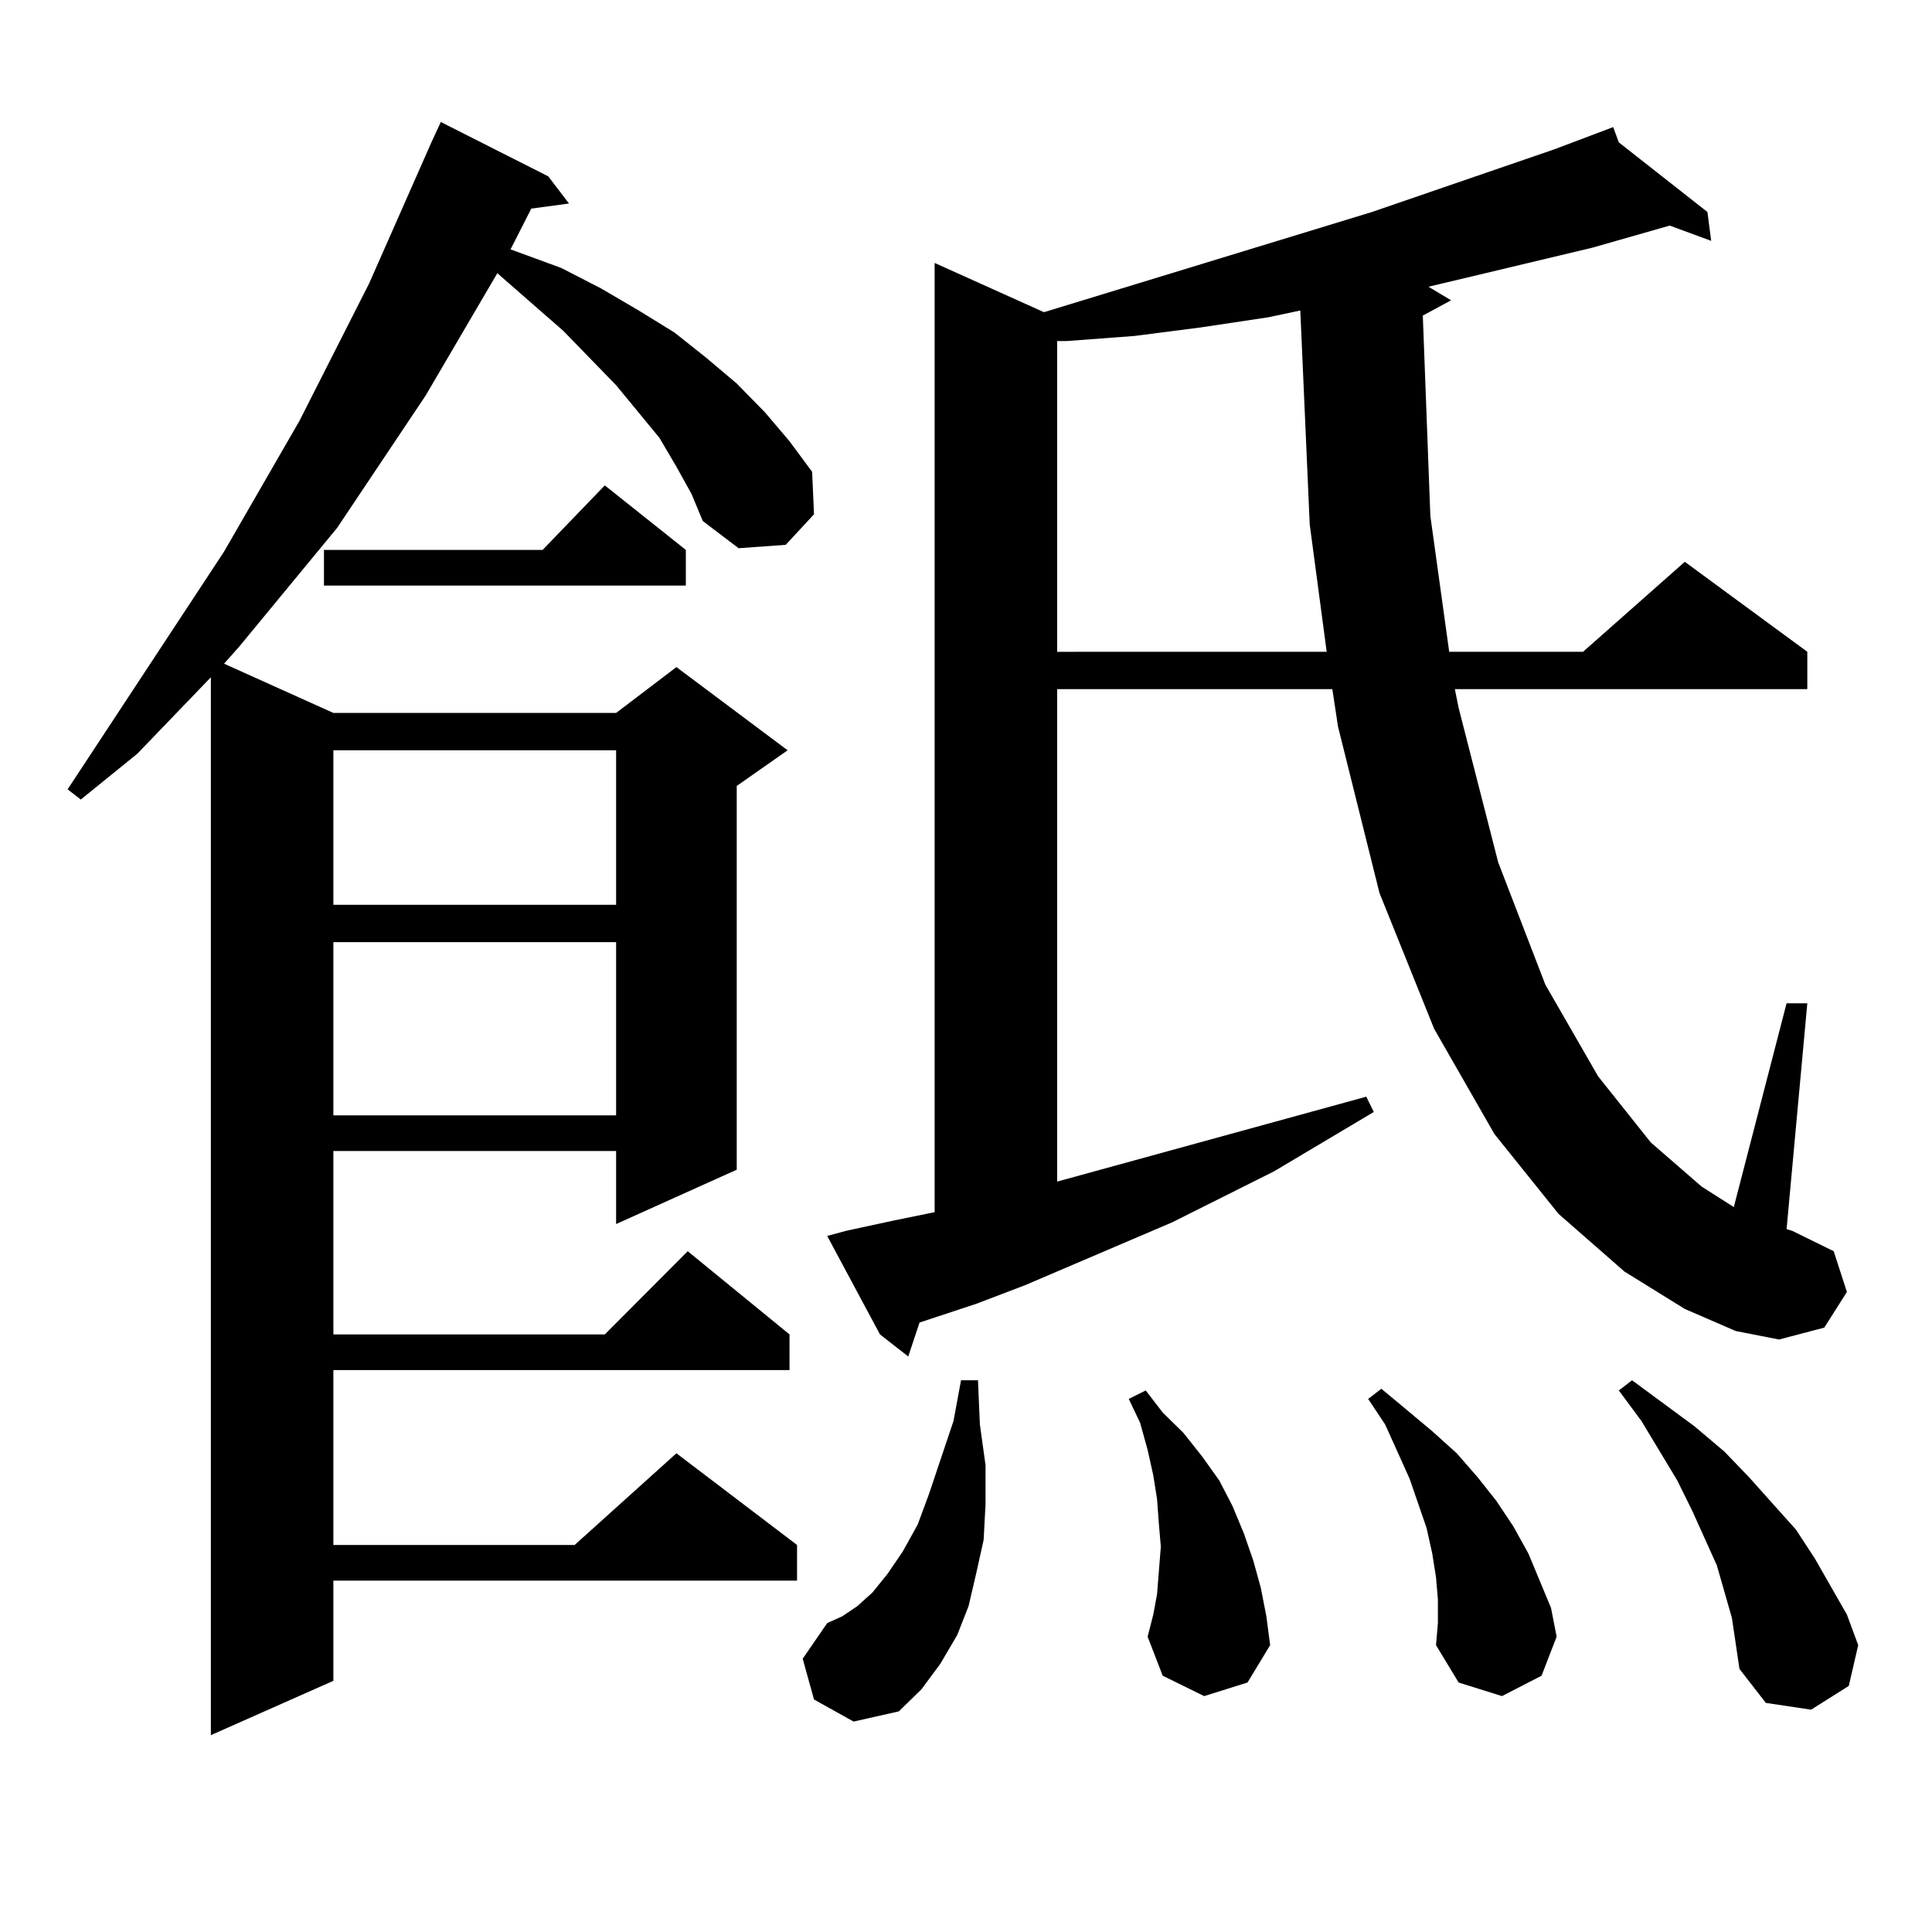 <?xml version="1.0" encoding="utf-8"?>
<!-- Generator: Adobe Illustrator 16.0.0, SVG Export Plug-In . SVG Version: 6.00 Build 0)  -->
<!DOCTYPE svg PUBLIC "-//W3C//DTD SVG 1.1//EN" "http://www.w3.org/Graphics/SVG/1.1/DTD/svg11.dtd">
<svg version="1.1" id="图层_1" xmlns="http://www.w3.org/2000/svg" xmlns:xlink="http://www.w3.org/1999/xlink" x="0px" y="0px"
	 width="1000px" height="1000px" viewBox="0 0 1000 1000" enable-background="new 0 0 1000 1000" xml:space="preserve">
<path d="M223.287,73.699l4.878-10.547l55.608,28.125l10.731,14.063l-19.512,2.637l-10.731,21.094l26.341,9.668l20.487,10.547
	l19.512,11.426l18.536,11.426l16.585,13.184l15.609,13.184l14.634,14.941l12.683,14.941l11.707,15.82l0.976,21.973L406.697,282
	l-24.39,1.758l-18.536-14.063l-5.854-14.063l-7.805-14.063l-8.78-14.941l-22.438-27.246l-27.316-28.125l-32.194-28.125l-1.951-1.758
	l-37.072,63.281l-45.853,68.555l-50.73,61.523l-7.805,8.789l56.584,25.488h146.338l31.219-23.73l57.56,43.066l-26.341,18.457
	v198.633l-62.438,28.125V595.77H172.557v94.922h140.484l42.926-43.066l52.682,43.066v18.457H172.557v90.527h124.875l52.682-47.461
	l62.438,47.461v18.457H172.557v51.855l-63.413,28.125V350.555l-38.048,39.551l-29.268,23.73l-6.829-5.273l80.974-123.047
	l39.023-67.676l36.097-71.191L223.287,73.699z M354.991,284.637v18.457H167.679v-18.457h113.168l32.194-33.398L354.991,284.637z
	 M172.557,388.348v79.98h146.338v-79.98H172.557z M172.557,487.664v89.648h146.338v-89.648H172.557z M421.331,879.656l-5.854-21.094
	l12.683-18.457l7.805-3.516l7.805-5.273l7.805-7.031l7.805-9.668l7.805-11.426l7.805-14.063l5.854-15.82l12.683-37.793l3.902-21.094
	h8.78l0.976,22.852l2.927,21.094v20.215l-0.976,18.457l-3.902,17.578l-3.902,16.699l-5.854,14.941l-8.78,14.941l-9.756,13.184
	l-11.707,11.426l-23.414,5.273L421.331,879.656z M872.052,677.508l-31.219-19.336l-34.146-29.883l-33.17-41.309l-31.219-54.492
	l-28.292-70.313l-21.463-86.133l-2.927-19.336H547.182V611.59l159.996-43.945l3.902,7.91l-51.706,30.762l-52.682,26.367
	l-76.096,32.52l-25.365,9.668l-29.268,9.668l-5.854,17.578l-14.634-11.426l-27.316-50.977l9.756-2.637l24.39-5.273l21.463-4.395
	V136.102l56.584,25.488l169.752-51.855l94.632-32.52l30.243-11.426l2.927,7.91l45.853,36.035l1.951,14.941l-21.463-7.91
	l-39.999,11.426l-66.34,15.82l-18.536,4.395l11.707,7.031l-14.634,7.91l3.902,103.711l9.756,70.313h69.267l52.682-46.582
	l63.413,46.582v19.336H753.03l1.951,9.668l20.487,79.98l24.39,63.281l27.316,47.461l27.316,34.277l26.341,22.852l16.585,10.547
	l27.316-105.469h10.731l-10.731,116.895l2.927,0.879l21.463,10.547l6.829,21.094l-11.707,18.457l-23.414,6.152l-22.438-4.395
	L872.052,677.508z M656.447,164.227l-35.121,5.273l-34.146,4.395l-35.121,2.637h-4.878v160.84H686.69l-8.78-65.918l-4.878-110.742
	L656.447,164.227z M623.277,877.898l-21.463-10.547l-7.805-20.215l2.927-11.426l1.951-10.547l0.976-12.305l0.976-12.305
	l-0.976-11.426l-0.976-13.184l-1.951-12.305l-2.927-13.184l-3.902-14.063l-5.854-12.305l8.78-4.395l8.78,11.426l10.731,10.547
	l9.756,12.305l8.78,12.305l6.829,13.184l5.854,14.063l4.878,14.063l3.902,14.063l2.927,14.941l1.951,14.941l-11.707,19.336
	L623.277,877.898z M744.25,827.801l-0.976-11.426l-1.951-12.305l-2.927-13.184l-8.78-25.488l-12.683-28.125l-8.78-13.184
	l6.829-5.273l12.683,10.547l13.658,11.426l12.683,11.426l10.731,12.305l9.756,12.305l8.78,13.184l7.805,14.063l5.854,14.063
	l5.854,14.063l2.927,14.941l-7.805,20.215l-20.487,10.547l-22.438-7.031l-11.707-19.336l0.976-11.426V827.801z M896.441,837.469
	l-7.805-27.246l-12.683-28.125l-7.805-15.82l-18.536-30.762l-11.707-15.82l6.829-5.273l32.194,23.73l15.609,13.184l12.683,13.184
	l24.39,27.246l9.756,14.941l16.585,29.004l5.854,15.82l-4.878,21.094l-19.512,12.305l-23.414-3.516l-13.658-17.578l-1.951-13.184
	L896.441,837.469z"/>
</svg>
